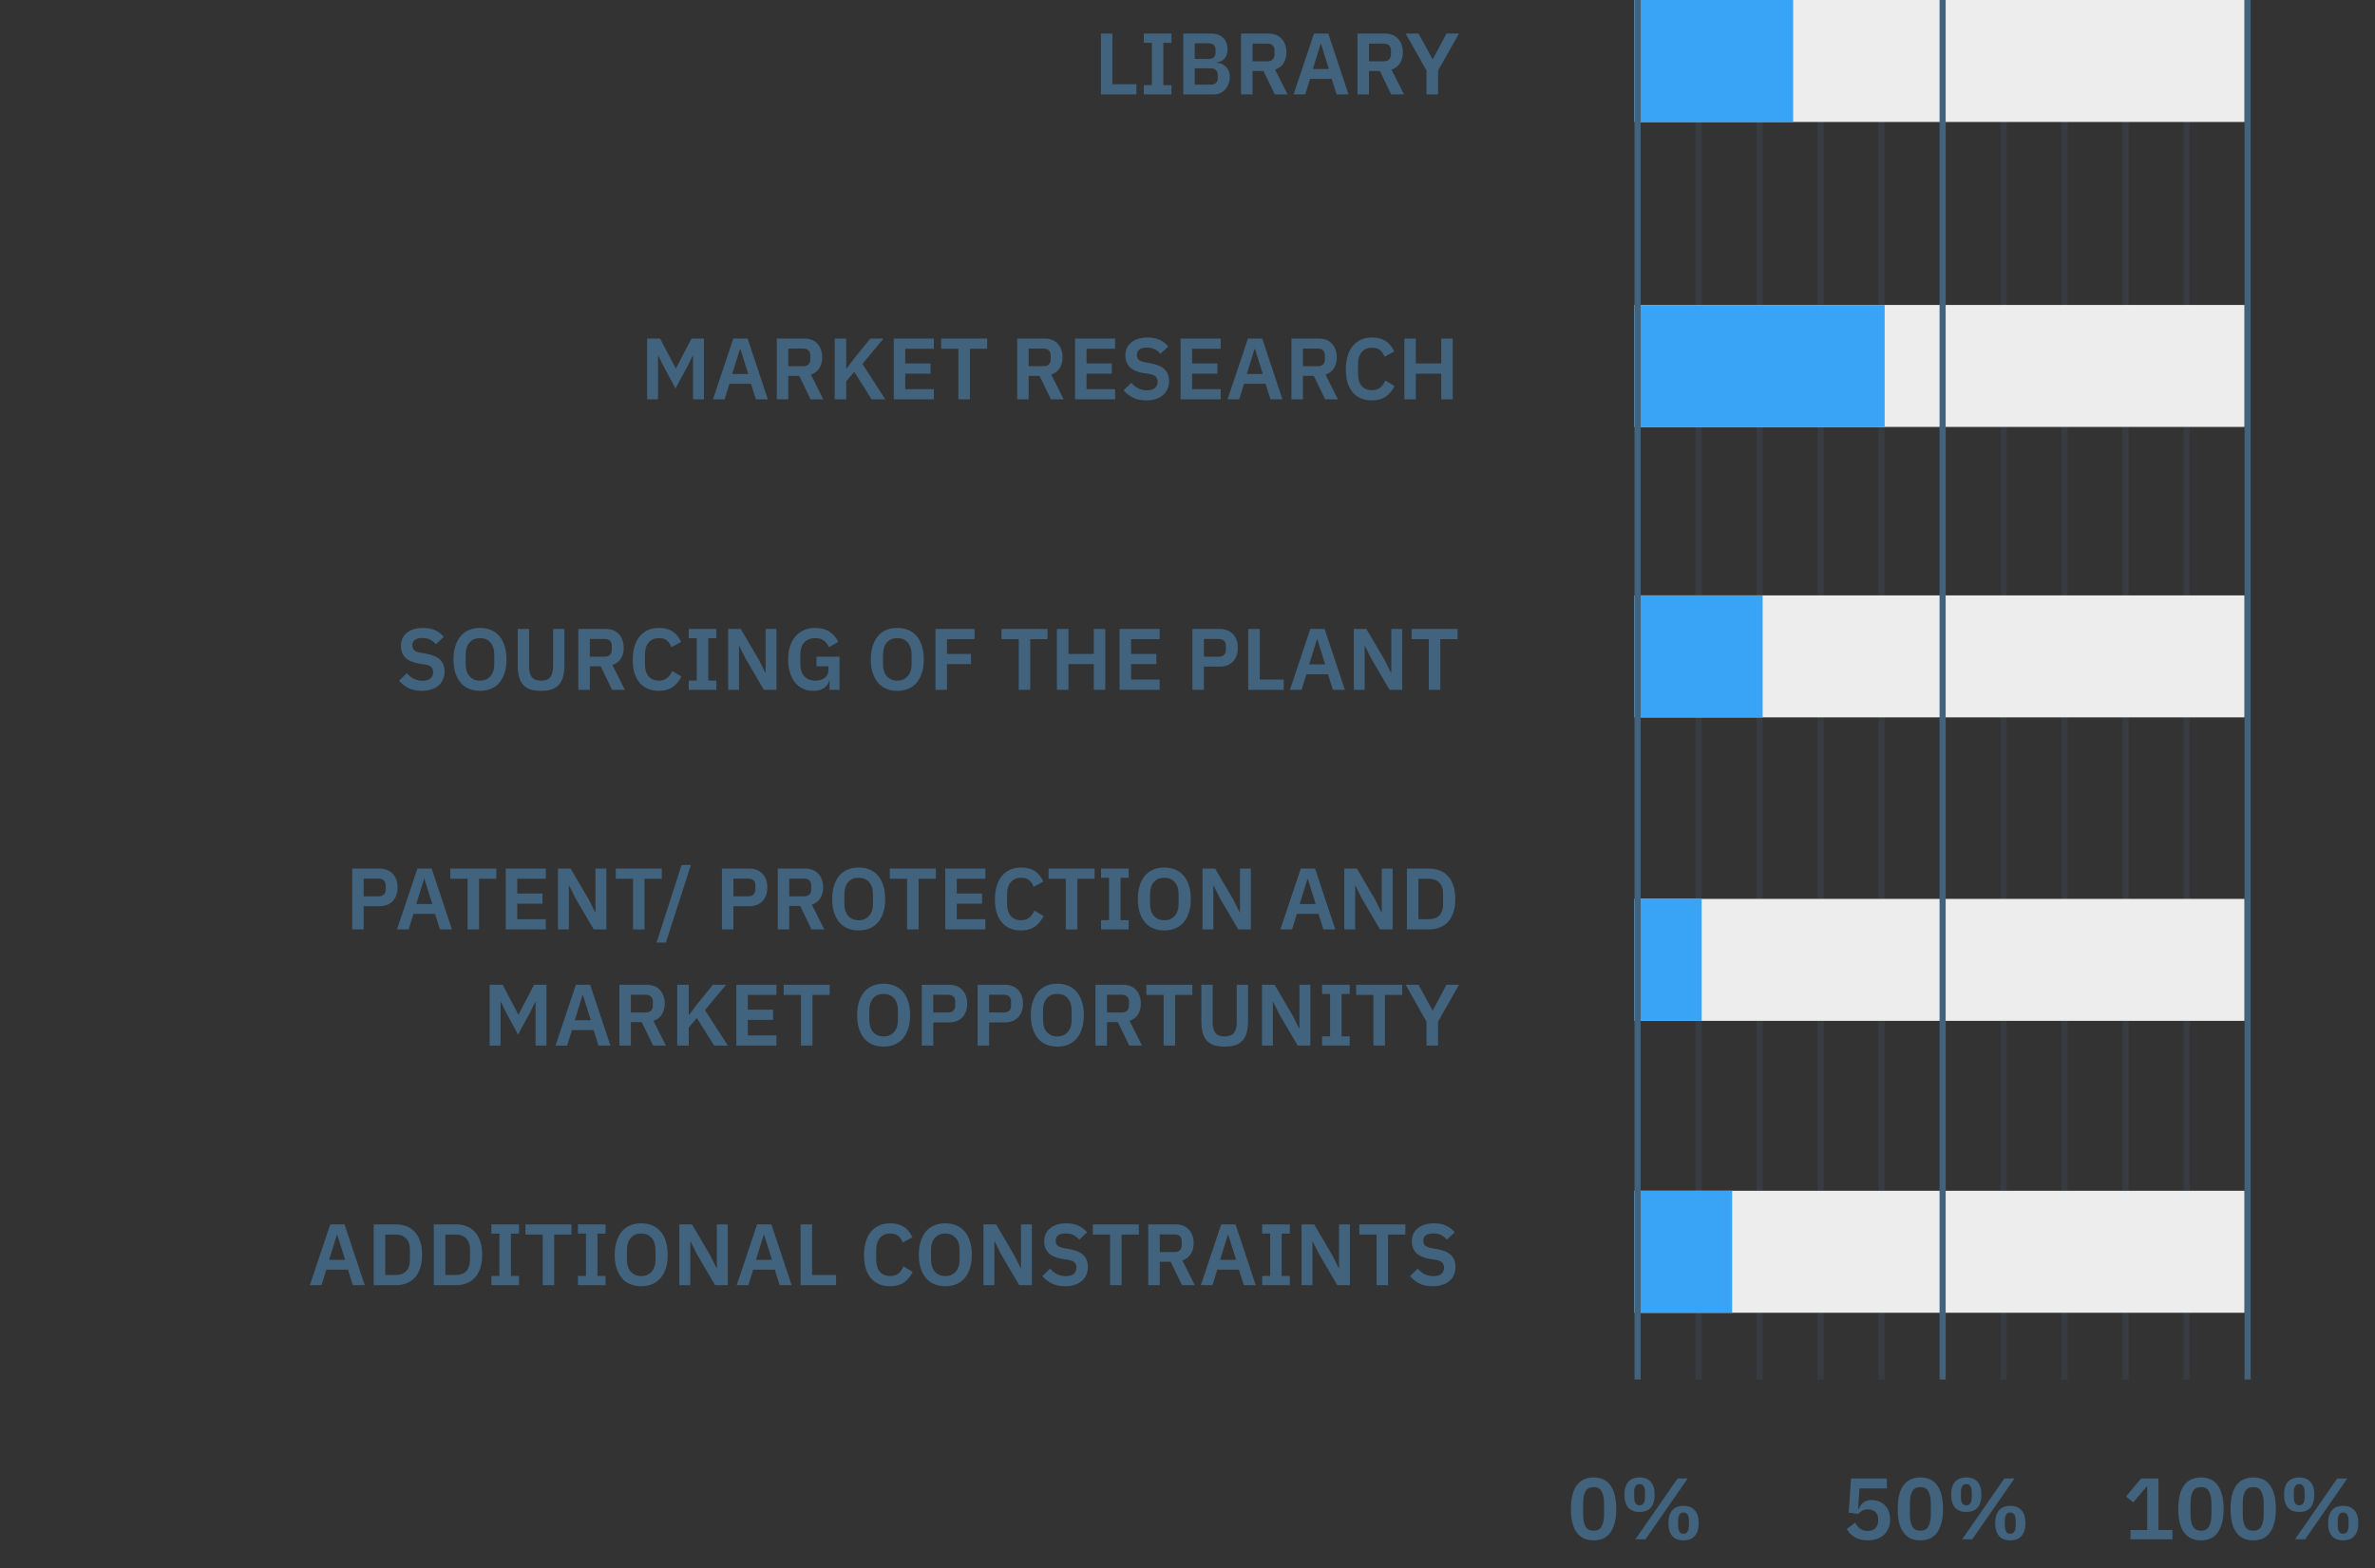 <svg width="327" height="216" viewBox="0 0 327 216" fill="none" xmlns="http://www.w3.org/2000/svg">
<rect x="0" y="0" width="327" height="216" fill="#333333" stroke="none"/>
<path d="M219.413 212.144C218.877 212.144 218.413 212.048 218.021 211.856C217.629 211.656 217.305 211.372 217.049 211.004C216.793 210.636 216.601 210.184 216.473 209.648C216.353 209.112 216.293 208.5 216.293 207.812C216.293 207.132 216.353 206.524 216.473 205.988C216.601 205.444 216.793 204.988 217.049 204.62C217.305 204.252 217.629 203.972 218.021 203.78C218.413 203.58 218.877 203.48 219.413 203.48C220.477 203.48 221.261 203.86 221.765 204.62C222.277 205.38 222.533 206.444 222.533 207.812C222.533 209.18 222.277 210.244 221.765 211.004C221.261 211.764 220.477 212.144 219.413 212.144ZM219.413 210.812C219.949 210.812 220.321 210.612 220.529 210.212C220.745 209.804 220.853 209.256 220.853 208.568V207.056C220.853 206.368 220.745 205.824 220.529 205.424C220.321 205.016 219.949 204.812 219.413 204.812C218.877 204.812 218.501 205.016 218.285 205.424C218.077 205.824 217.973 206.368 217.973 207.056V208.568C217.973 209.256 218.077 209.804 218.285 210.212C218.501 210.612 218.877 210.812 219.413 210.812ZM225.168 212L230.976 203.624H232.368L226.56 212H225.168ZM225.744 208.232C225.064 208.232 224.544 208.032 224.184 207.632C223.832 207.224 223.656 206.632 223.656 205.856C223.656 205.08 223.832 204.492 224.184 204.092C224.544 203.684 225.064 203.48 225.744 203.48C226.424 203.48 226.94 203.684 227.292 204.092C227.644 204.492 227.82 205.08 227.82 205.856C227.82 206.632 227.644 207.224 227.292 207.632C226.94 208.032 226.424 208.232 225.744 208.232ZM225.744 207.32C226.24 207.32 226.488 206.94 226.488 206.18V205.532C226.488 204.772 226.24 204.392 225.744 204.392C225.248 204.392 225 204.772 225 205.532V206.18C225 206.94 225.248 207.32 225.744 207.32ZM231.792 212.144C231.12 212.144 230.604 211.944 230.244 211.544C229.892 211.136 229.716 210.544 229.716 209.768C229.716 208.992 229.892 208.404 230.244 208.004C230.604 207.596 231.12 207.392 231.792 207.392C232.472 207.392 232.988 207.596 233.34 208.004C233.7 208.404 233.88 208.992 233.88 209.768C233.88 210.544 233.7 211.136 233.34 211.544C232.988 211.944 232.472 212.144 231.792 212.144ZM231.792 211.232C232.288 211.232 232.536 210.852 232.536 210.092V209.444C232.536 208.684 232.288 208.304 231.792 208.304C231.296 208.304 231.048 208.684 231.048 209.444V210.092C231.048 210.852 231.296 211.232 231.792 211.232Z" fill="#41637D"/>
<path d="M259.787 204.992H256.019L255.827 207.8H255.911C255.999 207.624 256.095 207.46 256.199 207.308C256.303 207.156 256.423 207.028 256.559 206.924C256.695 206.82 256.851 206.74 257.027 206.684C257.211 206.62 257.431 206.588 257.687 206.588C258.047 206.588 258.383 206.648 258.695 206.768C259.007 206.888 259.275 207.064 259.499 207.296C259.731 207.52 259.911 207.796 260.039 208.124C260.175 208.452 260.243 208.824 260.243 209.24C260.243 209.664 260.175 210.052 260.039 210.404C259.903 210.756 259.703 211.064 259.439 211.328C259.175 211.584 258.851 211.784 258.467 211.928C258.083 212.072 257.643 212.144 257.147 212.144C256.763 212.144 256.419 212.1 256.115 212.012C255.811 211.932 255.543 211.82 255.311 211.676C255.079 211.532 254.879 211.368 254.711 211.184C254.543 210.992 254.395 210.792 254.267 210.584L255.419 209.696C255.515 209.856 255.615 210.008 255.719 210.152C255.823 210.288 255.943 210.408 256.079 210.512C256.223 210.616 256.379 210.7 256.547 210.764C256.723 210.82 256.927 210.848 257.159 210.848C257.631 210.848 257.987 210.716 258.227 210.452C258.475 210.188 258.599 209.828 258.599 209.372V209.276C258.599 208.844 258.475 208.504 258.227 208.256C257.979 208.008 257.635 207.884 257.195 207.884C256.851 207.884 256.571 207.952 256.355 208.088C256.139 208.216 255.967 208.356 255.839 208.508L254.543 208.328L254.855 203.624H259.787V204.992ZM264.403 212.144C263.867 212.144 263.403 212.048 263.011 211.856C262.619 211.656 262.295 211.372 262.039 211.004C261.783 210.636 261.591 210.184 261.463 209.648C261.343 209.112 261.283 208.5 261.283 207.812C261.283 207.132 261.343 206.524 261.463 205.988C261.591 205.444 261.783 204.988 262.039 204.62C262.295 204.252 262.619 203.972 263.011 203.78C263.403 203.58 263.867 203.48 264.403 203.48C265.467 203.48 266.251 203.86 266.755 204.62C267.267 205.38 267.523 206.444 267.523 207.812C267.523 209.18 267.267 210.244 266.755 211.004C266.251 211.764 265.467 212.144 264.403 212.144ZM264.403 210.812C264.939 210.812 265.311 210.612 265.519 210.212C265.735 209.804 265.843 209.256 265.843 208.568V207.056C265.843 206.368 265.735 205.824 265.519 205.424C265.311 205.016 264.939 204.812 264.403 204.812C263.867 204.812 263.491 205.016 263.275 205.424C263.067 205.824 262.963 206.368 262.963 207.056V208.568C262.963 209.256 263.067 209.804 263.275 210.212C263.491 210.612 263.867 210.812 264.403 210.812ZM270.158 212L275.966 203.624H277.358L271.55 212H270.158ZM270.734 208.232C270.054 208.232 269.534 208.032 269.174 207.632C268.822 207.224 268.646 206.632 268.646 205.856C268.646 205.08 268.822 204.492 269.174 204.092C269.534 203.684 270.054 203.48 270.734 203.48C271.414 203.48 271.93 203.684 272.282 204.092C272.634 204.492 272.81 205.08 272.81 205.856C272.81 206.632 272.634 207.224 272.282 207.632C271.93 208.032 271.414 208.232 270.734 208.232ZM270.734 207.32C271.23 207.32 271.478 206.94 271.478 206.18V205.532C271.478 204.772 271.23 204.392 270.734 204.392C270.238 204.392 269.99 204.772 269.99 205.532V206.18C269.99 206.94 270.238 207.32 270.734 207.32ZM276.782 212.144C276.11 212.144 275.594 211.944 275.234 211.544C274.882 211.136 274.706 210.544 274.706 209.768C274.706 208.992 274.882 208.404 275.234 208.004C275.594 207.596 276.11 207.392 276.782 207.392C277.462 207.392 277.978 207.596 278.33 208.004C278.69 208.404 278.87 208.992 278.87 209.768C278.87 210.544 278.69 211.136 278.33 211.544C277.978 211.944 277.462 212.144 276.782 212.144ZM276.782 211.232C277.278 211.232 277.526 210.852 277.526 210.092V209.444C277.526 208.684 277.278 208.304 276.782 208.304C276.286 208.304 276.038 208.684 276.038 209.444V210.092C276.038 210.852 276.286 211.232 276.782 211.232Z" fill="#41637D"/>
<path d="M293.335 212V210.716H295.639V204.764H295.531L293.707 206.924L292.723 206.096L294.799 203.624H297.187V210.716H299.107V212H293.335ZM303.038 212.144C302.502 212.144 302.038 212.048 301.646 211.856C301.254 211.656 300.93 211.372 300.674 211.004C300.418 210.636 300.226 210.184 300.098 209.648C299.978 209.112 299.918 208.5 299.918 207.812C299.918 207.132 299.978 206.524 300.098 205.988C300.226 205.444 300.418 204.988 300.674 204.62C300.93 204.252 301.254 203.972 301.646 203.78C302.038 203.58 302.502 203.48 303.038 203.48C304.102 203.48 304.886 203.86 305.39 204.62C305.902 205.38 306.158 206.444 306.158 207.812C306.158 209.18 305.902 210.244 305.39 211.004C304.886 211.764 304.102 212.144 303.038 212.144ZM303.038 210.812C303.574 210.812 303.946 210.612 304.154 210.212C304.37 209.804 304.478 209.256 304.478 208.568V207.056C304.478 206.368 304.37 205.824 304.154 205.424C303.946 205.016 303.574 204.812 303.038 204.812C302.502 204.812 302.126 205.016 301.91 205.424C301.702 205.824 301.598 206.368 301.598 207.056V208.568C301.598 209.256 301.702 209.804 301.91 210.212C302.126 210.612 302.502 210.812 303.038 210.812ZM310.234 212.144C309.698 212.144 309.234 212.048 308.842 211.856C308.45 211.656 308.126 211.372 307.87 211.004C307.614 210.636 307.422 210.184 307.294 209.648C307.174 209.112 307.114 208.5 307.114 207.812C307.114 207.132 307.174 206.524 307.294 205.988C307.422 205.444 307.614 204.988 307.87 204.62C308.126 204.252 308.45 203.972 308.842 203.78C309.234 203.58 309.698 203.48 310.234 203.48C311.298 203.48 312.082 203.86 312.586 204.62C313.098 205.38 313.354 206.444 313.354 207.812C313.354 209.18 313.098 210.244 312.586 211.004C312.082 211.764 311.298 212.144 310.234 212.144ZM310.234 210.812C310.77 210.812 311.142 210.612 311.35 210.212C311.566 209.804 311.674 209.256 311.674 208.568V207.056C311.674 206.368 311.566 205.824 311.35 205.424C311.142 205.016 310.77 204.812 310.234 204.812C309.698 204.812 309.322 205.016 309.106 205.424C308.898 205.824 308.794 206.368 308.794 207.056V208.568C308.794 209.256 308.898 209.804 309.106 210.212C309.322 210.612 309.698 210.812 310.234 210.812ZM315.989 212L321.797 203.624H323.189L317.381 212H315.989ZM316.565 208.232C315.885 208.232 315.365 208.032 315.005 207.632C314.653 207.224 314.477 206.632 314.477 205.856C314.477 205.08 314.653 204.492 315.005 204.092C315.365 203.684 315.885 203.48 316.565 203.48C317.245 203.48 317.761 203.684 318.113 204.092C318.465 204.492 318.641 205.08 318.641 205.856C318.641 206.632 318.465 207.224 318.113 207.632C317.761 208.032 317.245 208.232 316.565 208.232ZM316.565 207.32C317.061 207.32 317.309 206.94 317.309 206.18V205.532C317.309 204.772 317.061 204.392 316.565 204.392C316.069 204.392 315.821 204.772 315.821 205.532V206.18C315.821 206.94 316.069 207.32 316.565 207.32ZM322.613 212.144C321.941 212.144 321.425 211.944 321.065 211.544C320.713 211.136 320.537 210.544 320.537 209.768C320.537 208.992 320.713 208.404 321.065 208.004C321.425 207.596 321.941 207.392 322.613 207.392C323.293 207.392 323.809 207.596 324.161 208.004C324.521 208.404 324.701 208.992 324.701 209.768C324.701 210.544 324.521 211.136 324.161 211.544C323.809 211.944 323.293 212.144 322.613 212.144ZM322.613 211.232C323.109 211.232 323.357 210.852 323.357 210.092V209.444C323.357 208.684 323.109 208.304 322.613 208.304C322.117 208.304 321.869 208.684 321.869 209.444V210.092C321.869 210.852 322.117 211.232 322.613 211.232Z" fill="#41637D"/>
<line opacity="0.2" x1="233.87" y1="1.64788e-08" x2="233.87" y2="190" stroke="#41637D" stroke-width="0.84"/>
<line opacity="0.2" x1="275.865" y1="1.64788e-08" x2="275.865" y2="190" stroke="#41637D" stroke-width="0.84"/>
<line opacity="0.2" x1="242.27" y1="1.64788e-08" x2="242.27" y2="190" stroke="#41637D" stroke-width="0.84"/>
<line opacity="0.2" x1="284.264" y1="1.64788e-08" x2="284.264" y2="190" stroke="#41637D" stroke-width="0.84"/>
<line opacity="0.2" x1="250.668" y1="1.64788e-08" x2="250.668" y2="190" stroke="#41637D" stroke-width="0.84"/>
<line opacity="0.2" x1="292.663" y1="1.64788e-08" x2="292.663" y2="190" stroke="#41637D" stroke-width="0.84"/>
<line opacity="0.2" x1="259.067" y1="1.64788e-08" x2="259.067" y2="190" stroke="#41637D" stroke-width="0.84"/>
<line opacity="0.2" x1="301.062" y1="1.64788e-08" x2="301.062" y2="190" stroke="#41637D" stroke-width="0.84"/>
<rect x="225.052" width="83.99" height="16.798" fill="#EDEDED"/>
<rect x="225.052" width="21.837" height="16.798" fill="#39A4F5"/>
<path d="M151.581 13V4.624H153.165V11.596H156.465V13H151.581ZM157.49 13V11.728H158.594V5.896H157.49V4.624H161.294V5.896H160.178V11.728H161.294V13H157.49ZM162.913 4.624H166.789C167.133 4.624 167.441 4.676 167.713 4.78C167.993 4.884 168.229 5.028 168.421 5.212C168.613 5.396 168.757 5.624 168.853 5.896C168.957 6.16 169.009 6.452 169.009 6.772C169.009 7.092 168.965 7.364 168.877 7.588C168.797 7.804 168.685 7.984 168.541 8.128C168.405 8.272 168.245 8.38 168.061 8.452C167.885 8.524 167.701 8.564 167.509 8.572V8.644C167.693 8.644 167.889 8.68 168.097 8.752C168.313 8.824 168.509 8.94 168.685 9.1C168.869 9.252 169.021 9.452 169.141 9.7C169.261 9.94 169.321 10.24 169.321 10.6C169.321 10.936 169.265 11.252 169.153 11.548C169.049 11.836 168.901 12.088 168.709 12.304C168.517 12.52 168.289 12.692 168.025 12.82C167.761 12.94 167.473 13 167.161 13H162.913V4.624ZM164.497 11.656H166.705C167.009 11.656 167.245 11.58 167.413 11.428C167.581 11.268 167.665 11.04 167.665 10.744V10.336C167.665 10.04 167.581 9.812 167.413 9.652C167.245 9.492 167.009 9.412 166.705 9.412H164.497V11.656ZM164.497 8.116H166.453C166.741 8.116 166.965 8.04 167.125 7.888C167.285 7.728 167.365 7.508 167.365 7.228V6.856C167.365 6.576 167.285 6.36 167.125 6.208C166.965 6.048 166.741 5.968 166.453 5.968H164.497V8.116ZM172.454 13H170.87V4.624H174.65C175.034 4.624 175.378 4.684 175.682 4.804C175.986 4.924 176.242 5.1 176.45 5.332C176.666 5.556 176.83 5.828 176.942 6.148C177.062 6.468 177.122 6.824 177.122 7.216C177.122 7.792 176.99 8.288 176.726 8.704C176.47 9.12 176.082 9.416 175.562 9.592L177.278 13H175.514L173.954 9.772H172.454V13ZM174.494 8.44C174.798 8.44 175.038 8.36 175.214 8.2C175.39 8.032 175.478 7.796 175.478 7.492V6.94C175.478 6.636 175.39 6.404 175.214 6.244C175.038 6.084 174.798 6.004 174.494 6.004H172.454V8.44H174.494ZM184.022 13L183.35 10.864H180.374L179.714 13H178.106L180.914 4.624H182.882L185.666 13H184.022ZM181.886 6.064H181.826L180.758 9.508H182.966L181.886 6.064ZM188.485 13H186.901V4.624H190.681C191.065 4.624 191.409 4.684 191.713 4.804C192.017 4.924 192.273 5.1 192.481 5.332C192.697 5.556 192.861 5.828 192.973 6.148C193.093 6.468 193.153 6.824 193.153 7.216C193.153 7.792 193.021 8.288 192.757 8.704C192.501 9.12 192.113 9.416 191.593 9.592L193.309 13H191.545L189.985 9.772H188.485V13ZM190.525 8.44C190.829 8.44 191.069 8.36 191.245 8.2C191.421 8.032 191.509 7.796 191.509 7.492V6.94C191.509 6.636 191.421 6.404 191.245 6.244C191.069 6.084 190.829 6.004 190.525 6.004H188.485V8.44H190.525ZM196.405 13V9.712L193.537 4.624H195.313L197.245 8.164H197.269L199.153 4.624H200.881L198.001 9.7V13H196.405Z" fill="#41637D"/>
<rect x="225.052" y="42" width="83.99" height="16.798" fill="#EDEDED"/>
<rect x="225.052" y="42" width="34.436" height="16.798" fill="#39A4F5"/>
<path d="M95.42 48.989H95.372L94.724 50.321L93.008 53.489L91.292 50.321L90.644 48.989H90.596V55.001H89.096V46.624H90.884L93.032 50.717H93.08L95.204 46.624H96.92V55.001H95.42V48.989ZM104.077 55.001L103.405 52.864H100.429L99.769 55.001H98.161L100.969 46.624H102.937L105.721 55.001H104.077ZM101.941 48.065H101.881L100.813 51.508H103.021L101.941 48.065ZM108.54 55.001H106.956V46.624H110.736C111.12 46.624 111.464 46.684 111.768 46.804C112.072 46.925 112.328 47.1 112.536 47.333C112.752 47.556 112.916 47.828 113.028 48.148C113.148 48.468 113.208 48.825 113.208 49.217C113.208 49.792 113.076 50.288 112.812 50.705C112.556 51.12 112.168 51.416 111.648 51.593L113.364 55.001H111.6L110.04 51.773H108.54V55.001ZM110.58 50.441C110.884 50.441 111.124 50.361 111.3 50.2C111.476 50.032 111.564 49.797 111.564 49.492V48.941C111.564 48.636 111.476 48.404 111.3 48.245C111.124 48.084 110.884 48.005 110.58 48.005H108.54V50.441H110.58ZM117.624 51.209L116.508 52.529V55.001H114.924V46.624H116.508V50.752H116.568L117.756 49.181L119.832 46.624H121.656L118.74 50.117L121.896 55.001H120.012L117.624 51.209ZM123.057 55.001V46.624H128.577V48.029H124.641V50.056H128.121V51.461H124.641V53.596H128.577V55.001H123.057ZM133.541 48.029V55.001H131.957V48.029H129.581V46.624H135.917V48.029H133.541ZM141.633 55.001H140.049V46.624H143.829C144.213 46.624 144.557 46.684 144.861 46.804C145.165 46.925 145.421 47.1 145.629 47.333C145.845 47.556 146.009 47.828 146.121 48.148C146.241 48.468 146.301 48.825 146.301 49.217C146.301 49.792 146.169 50.288 145.905 50.705C145.649 51.12 145.261 51.416 144.741 51.593L146.457 55.001H144.693L143.133 51.773H141.633V55.001ZM143.673 50.441C143.977 50.441 144.217 50.361 144.393 50.2C144.569 50.032 144.657 49.797 144.657 49.492V48.941C144.657 48.636 144.569 48.404 144.393 48.245C144.217 48.084 143.977 48.005 143.673 48.005H141.633V50.441H143.673ZM148.018 55.001V46.624H153.538V48.029H149.602V50.056H153.082V51.461H149.602V53.596H153.538V55.001H148.018ZM157.817 55.145C157.097 55.145 156.485 55.017 155.981 54.761C155.485 54.505 155.057 54.169 154.697 53.752L155.765 52.721C156.053 53.056 156.373 53.312 156.725 53.489C157.085 53.664 157.481 53.752 157.913 53.752C158.401 53.752 158.769 53.648 159.017 53.441C159.265 53.224 159.389 52.937 159.389 52.577C159.389 52.297 159.309 52.069 159.149 51.892C158.989 51.717 158.689 51.589 158.249 51.508L157.457 51.389C155.785 51.124 154.949 50.312 154.949 48.953C154.949 48.577 155.017 48.236 155.153 47.932C155.297 47.629 155.501 47.368 155.765 47.153C156.029 46.937 156.345 46.773 156.713 46.66C157.089 46.541 157.513 46.48 157.985 46.48C158.617 46.48 159.169 46.584 159.641 46.792C160.113 47.001 160.517 47.309 160.853 47.717L159.773 48.736C159.565 48.48 159.313 48.273 159.017 48.112C158.721 47.953 158.349 47.873 157.901 47.873C157.445 47.873 157.101 47.961 156.869 48.136C156.645 48.304 156.533 48.544 156.533 48.856C156.533 49.176 156.625 49.413 156.809 49.565C156.993 49.717 157.289 49.828 157.697 49.901L158.477 50.044C159.325 50.197 159.949 50.468 160.349 50.861C160.757 51.245 160.961 51.785 160.961 52.48C160.961 52.88 160.889 53.245 160.745 53.572C160.609 53.892 160.405 54.172 160.133 54.413C159.869 54.645 159.541 54.825 159.149 54.953C158.765 55.081 158.321 55.145 157.817 55.145ZM162.549 55.001V46.624H168.069V48.029H164.133V50.056H167.613V51.461H164.133V53.596H168.069V55.001H162.549ZM174.929 55.001L174.257 52.864H171.281L170.621 55.001H169.013L171.821 46.624H173.789L176.573 55.001H174.929ZM172.793 48.065H172.733L171.665 51.508H173.873L172.793 48.065ZM179.391 55.001H177.807V46.624H181.587C181.971 46.624 182.315 46.684 182.619 46.804C182.923 46.925 183.179 47.1 183.387 47.333C183.603 47.556 183.767 47.828 183.879 48.148C183.999 48.468 184.059 48.825 184.059 49.217C184.059 49.792 183.927 50.288 183.663 50.705C183.407 51.12 183.019 51.416 182.499 51.593L184.215 55.001H182.451L180.891 51.773H179.391V55.001ZM181.431 50.441C181.735 50.441 181.975 50.361 182.151 50.2C182.327 50.032 182.415 49.797 182.415 49.492V48.941C182.415 48.636 182.327 48.404 182.151 48.245C181.975 48.084 181.735 48.005 181.431 48.005H179.391V50.441H181.431ZM188.911 55.145C188.359 55.145 187.859 55.056 187.411 54.88C186.971 54.697 186.591 54.425 186.271 54.065C185.959 53.705 185.719 53.261 185.551 52.733C185.383 52.197 185.299 51.577 185.299 50.873C185.299 50.169 185.383 49.544 185.551 49.001C185.719 48.449 185.959 47.989 186.271 47.62C186.591 47.245 186.971 46.961 187.411 46.769C187.859 46.577 188.359 46.48 188.911 46.48C189.663 46.48 190.287 46.641 190.783 46.961C191.279 47.281 191.675 47.764 191.971 48.413L190.615 49.133C190.495 48.757 190.299 48.456 190.027 48.233C189.755 48.001 189.383 47.885 188.911 47.885C188.319 47.885 187.847 48.084 187.495 48.484C187.151 48.885 186.979 49.444 186.979 50.164V51.484C186.979 52.212 187.151 52.773 187.495 53.164C187.847 53.548 188.319 53.74 188.911 53.74C189.383 53.74 189.767 53.612 190.063 53.356C190.367 53.1 190.587 52.785 190.723 52.408L192.007 53.164C191.703 53.788 191.299 54.276 190.795 54.629C190.291 54.972 189.663 55.145 188.911 55.145ZM198.434 51.461H194.942V55.001H193.358V46.624H194.942V50.056H198.434V46.624H200.018V55.001H198.434V51.461Z" fill="#41637D"/>
<rect x="225.052" y="82" width="83.99" height="16.798" fill="#EDEDED"/>
<rect x="225.052" y="82" width="17.638" height="16.798" fill="#39A4F5"/>
<path d="M58.066 95.144C57.346 95.144 56.734 95.016 56.23 94.76C55.734 94.504 55.306 94.168 54.947 93.752L56.014 92.72C56.303 93.056 56.623 93.312 56.974 93.488C57.334 93.664 57.73 93.752 58.163 93.752C58.651 93.752 59.019 93.648 59.267 93.44C59.514 93.224 59.639 92.936 59.639 92.576C59.639 92.296 59.559 92.068 59.398 91.892C59.239 91.716 58.938 91.588 58.498 91.508L57.706 91.388C56.035 91.124 55.199 90.312 55.199 88.952C55.199 88.576 55.267 88.236 55.403 87.932C55.547 87.628 55.751 87.368 56.014 87.152C56.279 86.936 56.594 86.772 56.962 86.66C57.339 86.54 57.763 86.48 58.234 86.48C58.867 86.48 59.419 86.584 59.891 86.792C60.362 87 60.767 87.308 61.102 87.716L60.023 88.736C59.815 88.48 59.562 88.272 59.267 88.112C58.971 87.952 58.599 87.872 58.151 87.872C57.694 87.872 57.35 87.96 57.118 88.136C56.895 88.304 56.782 88.544 56.782 88.856C56.782 89.176 56.874 89.412 57.059 89.564C57.242 89.716 57.538 89.828 57.947 89.9L58.727 90.044C59.575 90.196 60.199 90.468 60.599 90.86C61.007 91.244 61.211 91.784 61.211 92.48C61.211 92.88 61.139 93.244 60.995 93.572C60.858 93.892 60.654 94.172 60.383 94.412C60.118 94.644 59.791 94.824 59.398 94.952C59.014 95.08 58.571 95.144 58.066 95.144ZM66.087 95.144C65.534 95.144 65.034 95.052 64.587 94.868C64.138 94.684 63.755 94.408 63.434 94.04C63.123 93.672 62.879 93.22 62.703 92.684C62.526 92.148 62.438 91.524 62.438 90.812C62.438 90.108 62.526 89.488 62.703 88.952C62.879 88.408 63.123 87.952 63.434 87.584C63.755 87.216 64.138 86.94 64.587 86.756C65.034 86.572 65.534 86.48 66.087 86.48C66.638 86.48 67.138 86.572 67.587 86.756C68.034 86.94 68.418 87.216 68.739 87.584C69.058 87.952 69.302 88.408 69.471 88.952C69.647 89.488 69.734 90.108 69.734 90.812C69.734 91.524 69.647 92.148 69.471 92.684C69.302 93.22 69.058 93.672 68.739 94.04C68.418 94.408 68.034 94.684 67.587 94.868C67.138 95.052 66.638 95.144 66.087 95.144ZM66.087 93.74C66.686 93.74 67.162 93.54 67.514 93.14C67.874 92.74 68.055 92.18 68.055 91.46V90.164C68.055 89.444 67.874 88.884 67.514 88.484C67.162 88.084 66.686 87.884 66.087 87.884C65.487 87.884 65.007 88.084 64.647 88.484C64.294 88.884 64.118 89.444 64.118 90.164V91.46C64.118 92.18 64.294 92.74 64.647 93.14C65.007 93.54 65.487 93.74 66.087 93.74ZM72.841 86.624V91.772C72.841 92.428 72.965 92.92 73.213 93.248C73.469 93.576 73.897 93.74 74.497 93.74C75.097 93.74 75.521 93.576 75.769 93.248C76.025 92.92 76.153 92.428 76.153 91.772V86.624H77.713V91.568C77.713 92.184 77.653 92.716 77.533 93.164C77.421 93.612 77.237 93.984 76.981 94.28C76.725 94.576 76.389 94.796 75.973 94.94C75.565 95.076 75.069 95.144 74.485 95.144C73.893 95.144 73.393 95.076 72.985 94.94C72.585 94.796 72.257 94.576 72.001 94.28C71.745 93.984 71.561 93.612 71.449 93.164C71.337 92.716 71.281 92.184 71.281 91.568V86.624H72.841ZM81.211 95H79.627V86.624H83.407C83.791 86.624 84.135 86.684 84.439 86.804C84.743 86.924 84.999 87.1 85.207 87.332C85.423 87.556 85.587 87.828 85.699 88.148C85.819 88.468 85.879 88.824 85.879 89.216C85.879 89.792 85.747 90.288 85.483 90.704C85.227 91.12 84.839 91.416 84.319 91.592L86.035 95H84.271L82.711 91.772H81.211V95ZM83.251 90.44C83.555 90.44 83.795 90.36 83.971 90.2C84.147 90.032 84.235 89.796 84.235 89.492V88.94C84.235 88.636 84.147 88.404 83.971 88.244C83.795 88.084 83.555 88.004 83.251 88.004H81.211V90.44H83.251ZM90.73 95.144C90.178 95.144 89.678 95.056 89.23 94.88C88.79 94.696 88.41 94.424 88.09 94.064C87.778 93.704 87.538 93.26 87.37 92.732C87.202 92.196 87.118 91.576 87.118 90.872C87.118 90.168 87.202 89.544 87.37 89C87.538 88.448 87.778 87.988 88.09 87.62C88.41 87.244 88.79 86.96 89.23 86.768C89.678 86.576 90.178 86.48 90.73 86.48C91.482 86.48 92.106 86.64 92.602 86.96C93.098 87.28 93.494 87.764 93.79 88.412L92.434 89.132C92.314 88.756 92.118 88.456 91.846 88.232C91.574 88 91.202 87.884 90.73 87.884C90.138 87.884 89.666 88.084 89.314 88.484C88.97 88.884 88.798 89.444 88.798 90.164V91.484C88.798 92.212 88.97 92.772 89.314 93.164C89.666 93.548 90.138 93.74 90.73 93.74C91.202 93.74 91.586 93.612 91.882 93.356C92.186 93.1 92.406 92.784 92.542 92.408L93.826 93.164C93.522 93.788 93.118 94.276 92.614 94.628C92.11 94.972 91.482 95.144 90.73 95.144ZM94.829 95V93.728H95.933V87.896H94.829V86.624H98.633V87.896H97.517V93.728H98.633V95H94.829ZM102.652 90.704L101.788 88.964H101.752V95H100.252V86.624H101.992L104.512 90.92L105.376 92.66H105.412V86.624H106.912V95H105.172L102.652 90.704ZM114.217 93.704H114.169C114.097 94.112 113.869 94.456 113.485 94.736C113.109 95.008 112.605 95.144 111.973 95.144C111.477 95.144 111.017 95.052 110.593 94.868C110.177 94.684 109.813 94.412 109.501 94.052C109.197 93.684 108.957 93.232 108.781 92.696C108.605 92.16 108.517 91.54 108.517 90.836C108.517 90.132 108.605 89.512 108.781 88.976C108.965 88.432 109.221 87.976 109.549 87.608C109.877 87.24 110.269 86.96 110.725 86.768C111.181 86.576 111.689 86.48 112.249 86.48C113.001 86.48 113.641 86.644 114.169 86.972C114.697 87.3 115.113 87.772 115.417 88.388L114.133 89.144C113.981 88.784 113.753 88.484 113.449 88.244C113.153 88.004 112.753 87.884 112.249 87.884C111.625 87.884 111.125 88.076 110.749 88.46C110.381 88.836 110.197 89.396 110.197 90.14V91.484C110.197 92.22 110.385 92.78 110.761 93.164C111.137 93.548 111.641 93.74 112.273 93.74C112.521 93.74 112.753 93.712 112.969 93.656C113.185 93.592 113.373 93.5 113.533 93.38C113.693 93.26 113.821 93.112 113.917 92.936C114.013 92.76 114.061 92.552 114.061 92.312V91.772H112.417V90.44H115.585V95H114.217V93.704ZM123.543 95.144C122.991 95.144 122.491 95.052 122.043 94.868C121.595 94.684 121.211 94.408 120.891 94.04C120.579 93.672 120.335 93.22 120.159 92.684C119.983 92.148 119.895 91.524 119.895 90.812C119.895 90.108 119.983 89.488 120.159 88.952C120.335 88.408 120.579 87.952 120.891 87.584C121.211 87.216 121.595 86.94 122.043 86.756C122.491 86.572 122.991 86.48 123.543 86.48C124.095 86.48 124.595 86.572 125.043 86.756C125.491 86.94 125.875 87.216 126.195 87.584C126.515 87.952 126.759 88.408 126.927 88.952C127.103 89.488 127.191 90.108 127.191 90.812C127.191 91.524 127.103 92.148 126.927 92.684C126.759 93.22 126.515 93.672 126.195 94.04C125.875 94.408 125.491 94.684 125.043 94.868C124.595 95.052 124.095 95.144 123.543 95.144ZM123.543 93.74C124.143 93.74 124.619 93.54 124.971 93.14C125.331 92.74 125.511 92.18 125.511 91.46V90.164C125.511 89.444 125.331 88.884 124.971 88.484C124.619 88.084 124.143 87.884 123.543 87.884C122.943 87.884 122.463 88.084 122.103 88.484C121.751 88.884 121.575 89.444 121.575 90.164V91.46C121.575 92.18 121.751 92.74 122.103 93.14C122.463 93.54 122.943 93.74 123.543 93.74ZM128.798 95V86.624H134.186V88.028H130.382V90.056H133.694V91.46H130.382V95H128.798ZM141.848 88.028V95H140.264V88.028H137.888V86.624H144.224V88.028H141.848ZM150.597 91.46H147.105V95H145.521V86.624H147.105V90.056H150.597V86.624H152.181V95H150.597V91.46ZM154.146 95V86.624H159.666V88.028H155.73V90.056H159.21V91.46H155.73V93.596H159.666V95H154.146ZM164.177 95V86.624H167.945C168.329 86.624 168.673 86.688 168.977 86.816C169.289 86.936 169.553 87.112 169.769 87.344C169.985 87.568 170.149 87.84 170.261 88.16C170.373 88.48 170.429 88.832 170.429 89.216C170.429 89.608 170.373 89.964 170.261 90.284C170.149 90.596 169.985 90.868 169.769 91.1C169.553 91.324 169.289 91.5 168.977 91.628C168.673 91.748 168.329 91.808 167.945 91.808H165.761V95H164.177ZM165.761 90.44H167.801C168.105 90.44 168.345 90.36 168.521 90.2C168.697 90.032 168.785 89.796 168.785 89.492V88.94C168.785 88.636 168.697 88.404 168.521 88.244C168.345 88.084 168.105 88.004 167.801 88.004H165.761V90.44ZM171.865 95V86.624H173.449V93.596H176.749V95H171.865ZM183.518 95L182.846 92.864H179.87L179.21 95H177.602L180.41 86.624H182.378L185.162 95H183.518ZM181.382 88.064H181.322L180.254 91.508H182.462L181.382 88.064ZM188.796 90.704L187.932 88.964H187.896V95H186.396V86.624H188.136L190.656 90.92L191.52 92.66H191.556V86.624H193.056V95H191.316L188.796 90.704ZM198.309 88.028V95H196.725V88.028H194.349V86.624H200.685V88.028H198.309Z" fill="#41637D"/>
<rect x="225.052" y="164" width="83.99" height="16.798" fill="#EDEDED"/>
<rect x="225.052" y="164" width="13.438" height="16.798" fill="#39A4F5"/>
<path d="M48.578 177L47.906 174.864H44.93L44.27 177H42.662L45.47 168.624H47.438L50.222 177H48.578ZM46.442 170.064H46.382L45.314 173.508H47.522L46.442 170.064ZM51.457 168.624H54.505C55.049 168.624 55.541 168.712 55.981 168.888C56.429 169.064 56.809 169.328 57.121 169.68C57.441 170.024 57.685 170.46 57.853 170.988C58.029 171.508 58.117 172.116 58.117 172.812C58.117 173.508 58.029 174.12 57.853 174.648C57.685 175.168 57.441 175.604 57.121 175.956C56.809 176.3 56.429 176.56 55.981 176.736C55.541 176.912 55.049 177 54.505 177H51.457V168.624ZM54.505 175.596C55.097 175.596 55.565 175.424 55.909 175.08C56.261 174.728 56.437 174.192 56.437 173.472V172.152C56.437 171.432 56.261 170.9 55.909 170.556C55.565 170.204 55.097 170.028 54.505 170.028H53.041V175.596H54.505ZM59.73 168.624H62.778C63.322 168.624 63.814 168.712 64.254 168.888C64.702 169.064 65.082 169.328 65.394 169.68C65.714 170.024 65.958 170.46 66.126 170.988C66.302 171.508 66.39 172.116 66.39 172.812C66.39 173.508 66.302 174.12 66.126 174.648C65.958 175.168 65.714 175.604 65.394 175.956C65.082 176.3 64.702 176.56 64.254 176.736C63.814 176.912 63.322 177 62.778 177H59.73V168.624ZM62.778 175.596C63.37 175.596 63.838 175.424 64.182 175.08C64.534 174.728 64.71 174.192 64.71 173.472V172.152C64.71 171.432 64.534 170.9 64.182 170.556C63.838 170.204 63.37 170.028 62.778 170.028H61.314V175.596H62.778ZM67.656 177V175.728H68.76V169.896H67.656V168.624H71.46V169.896H70.344V175.728H71.46V177H67.656ZM76.307 170.028V177H74.723V170.028H72.347V168.624H78.683V170.028H76.307ZM79.573 177V175.728H80.677V169.896H79.573V168.624H83.377V169.896H82.261V175.728H83.377V177H79.573ZM88.284 177.144C87.732 177.144 87.232 177.052 86.784 176.868C86.336 176.684 85.952 176.408 85.632 176.04C85.32 175.672 85.076 175.22 84.9 174.684C84.724 174.148 84.636 173.524 84.636 172.812C84.636 172.108 84.724 171.488 84.9 170.952C85.076 170.408 85.32 169.952 85.632 169.584C85.952 169.216 86.336 168.94 86.784 168.756C87.232 168.572 87.732 168.48 88.284 168.48C88.836 168.48 89.336 168.572 89.784 168.756C90.232 168.94 90.616 169.216 90.936 169.584C91.256 169.952 91.5 170.408 91.668 170.952C91.844 171.488 91.932 172.108 91.932 172.812C91.932 173.524 91.844 174.148 91.668 174.684C91.5 175.22 91.256 175.672 90.936 176.04C90.616 176.408 90.232 176.684 89.784 176.868C89.336 177.052 88.836 177.144 88.284 177.144ZM88.284 175.74C88.884 175.74 89.36 175.54 89.712 175.14C90.072 174.74 90.252 174.18 90.252 173.46V172.164C90.252 171.444 90.072 170.884 89.712 170.484C89.36 170.084 88.884 169.884 88.284 169.884C87.684 169.884 87.204 170.084 86.844 170.484C86.492 170.884 86.316 171.444 86.316 172.164V173.46C86.316 174.18 86.492 174.74 86.844 175.14C87.204 175.54 87.684 175.74 88.284 175.74ZM95.939 172.704L95.075 170.964H95.039V177H93.539V168.624H95.279L97.799 172.92L98.663 174.66H98.699V168.624H100.199V177H98.459L95.939 172.704ZM107.348 177L106.676 174.864H103.7L103.04 177H101.432L104.24 168.624H106.208L108.992 177H107.348ZM105.212 170.064H105.152L104.084 173.508H106.292L105.212 170.064ZM110.226 177V168.624H111.81V175.596H115.11V177H110.226ZM122.572 177.144C122.02 177.144 121.52 177.056 121.072 176.88C120.632 176.696 120.252 176.424 119.932 176.064C119.62 175.704 119.38 175.26 119.212 174.732C119.044 174.196 118.96 173.576 118.96 172.872C118.96 172.168 119.044 171.544 119.212 171C119.38 170.448 119.62 169.988 119.932 169.62C120.252 169.244 120.632 168.96 121.072 168.768C121.52 168.576 122.02 168.48 122.572 168.48C123.324 168.48 123.948 168.64 124.444 168.96C124.94 169.28 125.336 169.764 125.632 170.412L124.276 171.132C124.156 170.756 123.96 170.456 123.688 170.232C123.416 170 123.044 169.884 122.572 169.884C121.98 169.884 121.508 170.084 121.156 170.484C120.812 170.884 120.64 171.444 120.64 172.164V173.484C120.64 174.212 120.812 174.772 121.156 175.164C121.508 175.548 121.98 175.74 122.572 175.74C123.044 175.74 123.428 175.612 123.724 175.356C124.028 175.1 124.248 174.784 124.384 174.408L125.668 175.164C125.364 175.788 124.96 176.276 124.456 176.628C123.952 176.972 123.324 177.144 122.572 177.144ZM130.155 177.144C129.603 177.144 129.103 177.052 128.655 176.868C128.207 176.684 127.823 176.408 127.503 176.04C127.191 175.672 126.947 175.22 126.771 174.684C126.595 174.148 126.507 173.524 126.507 172.812C126.507 172.108 126.595 171.488 126.771 170.952C126.947 170.408 127.191 169.952 127.503 169.584C127.823 169.216 128.207 168.94 128.655 168.756C129.103 168.572 129.603 168.48 130.155 168.48C130.707 168.48 131.207 168.572 131.655 168.756C132.103 168.94 132.487 169.216 132.807 169.584C133.127 169.952 133.371 170.408 133.539 170.952C133.715 171.488 133.803 172.108 133.803 172.812C133.803 173.524 133.715 174.148 133.539 174.684C133.371 175.22 133.127 175.672 132.807 176.04C132.487 176.408 132.103 176.684 131.655 176.868C131.207 177.052 130.707 177.144 130.155 177.144ZM130.155 175.74C130.755 175.74 131.231 175.54 131.583 175.14C131.943 174.74 132.123 174.18 132.123 173.46V172.164C132.123 171.444 131.943 170.884 131.583 170.484C131.231 170.084 130.755 169.884 130.155 169.884C129.555 169.884 129.075 170.084 128.715 170.484C128.363 170.884 128.187 171.444 128.187 172.164V173.46C128.187 174.18 128.363 174.74 128.715 175.14C129.075 175.54 129.555 175.74 130.155 175.74ZM137.81 172.704L136.946 170.964H136.91V177H135.41V168.624H137.15L139.67 172.92L140.534 174.66H140.57V168.624H142.07V177H140.33L137.81 172.704ZM146.639 177.144C145.919 177.144 145.307 177.016 144.803 176.76C144.307 176.504 143.879 176.168 143.519 175.752L144.587 174.72C144.875 175.056 145.195 175.312 145.547 175.488C145.907 175.664 146.303 175.752 146.735 175.752C147.223 175.752 147.591 175.648 147.839 175.44C148.087 175.224 148.211 174.936 148.211 174.576C148.211 174.296 148.131 174.068 147.971 173.892C147.811 173.716 147.511 173.588 147.071 173.508L146.279 173.388C144.607 173.124 143.771 172.312 143.771 170.952C143.771 170.576 143.839 170.236 143.975 169.932C144.119 169.628 144.323 169.368 144.587 169.152C144.851 168.936 145.167 168.772 145.535 168.66C145.911 168.54 146.335 168.48 146.807 168.48C147.439 168.48 147.991 168.584 148.463 168.792C148.935 169 149.339 169.308 149.675 169.716L148.595 170.736C148.387 170.48 148.135 170.272 147.839 170.112C147.543 169.952 147.171 169.872 146.723 169.872C146.267 169.872 145.923 169.96 145.691 170.136C145.467 170.304 145.355 170.544 145.355 170.856C145.355 171.176 145.447 171.412 145.631 171.564C145.815 171.716 146.111 171.828 146.519 171.9L147.299 172.044C148.147 172.196 148.771 172.468 149.171 172.86C149.579 173.244 149.783 173.784 149.783 174.48C149.783 174.88 149.711 175.244 149.567 175.572C149.431 175.892 149.227 176.172 148.955 176.412C148.691 176.644 148.363 176.824 147.971 176.952C147.587 177.08 147.143 177.144 146.639 177.144ZM154.424 170.028V177H152.84V170.028H150.464V168.624H156.8V170.028H154.424ZM159.681 177H158.097V168.624H161.877C162.261 168.624 162.605 168.684 162.909 168.804C163.213 168.924 163.469 169.1 163.677 169.332C163.893 169.556 164.057 169.828 164.169 170.148C164.289 170.468 164.349 170.824 164.349 171.216C164.349 171.792 164.217 172.288 163.953 172.704C163.697 173.12 163.309 173.416 162.789 173.592L164.505 177H162.741L161.181 173.772H159.681V177ZM161.721 172.44C162.025 172.44 162.265 172.36 162.441 172.2C162.617 172.032 162.705 171.796 162.705 171.492V170.94C162.705 170.636 162.617 170.404 162.441 170.244C162.265 170.084 162.025 170.004 161.721 170.004H159.681V172.44H161.721ZM171.25 177L170.578 174.864H167.602L166.942 177H165.334L168.142 168.624H170.11L172.894 177H171.25ZM169.114 170.064H169.054L167.986 173.508H170.194L169.114 170.064ZM173.781 177V175.728H174.885V169.896H173.781V168.624H177.585V169.896H176.469V175.728H177.585V177H173.781ZM181.603 172.704L180.739 170.964H180.703V177H179.203V168.624H180.943L183.463 172.92L184.327 174.66H184.363V168.624H185.863V177H184.123L181.603 172.704ZM191.116 170.028V177H189.532V170.028H187.156V168.624H193.492V170.028H191.116ZM197.252 177.144C196.532 177.144 195.92 177.016 195.416 176.76C194.92 176.504 194.492 176.168 194.132 175.752L195.2 174.72C195.488 175.056 195.808 175.312 196.16 175.488C196.52 175.664 196.916 175.752 197.348 175.752C197.836 175.752 198.204 175.648 198.452 175.44C198.7 175.224 198.824 174.936 198.824 174.576C198.824 174.296 198.744 174.068 198.584 173.892C198.424 173.716 198.124 173.588 197.684 173.508L196.892 173.388C195.22 173.124 194.384 172.312 194.384 170.952C194.384 170.576 194.452 170.236 194.588 169.932C194.732 169.628 194.936 169.368 195.2 169.152C195.464 168.936 195.78 168.772 196.148 168.66C196.524 168.54 196.948 168.48 197.42 168.48C198.052 168.48 198.604 168.584 199.076 168.792C199.548 169 199.952 169.308 200.288 169.716L199.208 170.736C199 170.48 198.748 170.272 198.452 170.112C198.156 169.952 197.784 169.872 197.336 169.872C196.88 169.872 196.536 169.96 196.304 170.136C196.08 170.304 195.968 170.544 195.968 170.856C195.968 171.176 196.06 171.412 196.244 171.564C196.428 171.716 196.724 171.828 197.132 171.9L197.912 172.044C198.76 172.196 199.384 172.468 199.784 172.86C200.192 173.244 200.396 173.784 200.396 174.48C200.396 174.88 200.324 175.244 200.18 175.572C200.044 175.892 199.84 176.172 199.568 176.412C199.304 176.644 198.976 176.824 198.584 176.952C198.2 177.08 197.756 177.144 197.252 177.144Z" fill="#41637D"/>
<rect x="225.052" y="123.798" width="83.99" height="16.798" fill="#EDEDED"/>
<rect x="225.052" y="123.798" width="9.239" height="16.798" fill="#39A4F5"/>
<path d="M48.492 128V119.624H52.26C52.644 119.624 52.988 119.688 53.292 119.816C53.604 119.936 53.868 120.112 54.084 120.344C54.3 120.568 54.464 120.84 54.576 121.16C54.688 121.48 54.744 121.832 54.744 122.216C54.744 122.608 54.688 122.964 54.576 123.284C54.464 123.596 54.3 123.868 54.084 124.1C53.868 124.324 53.604 124.5 53.292 124.628C52.988 124.748 52.644 124.808 52.26 124.808H50.076V128H48.492ZM50.076 123.44H52.116C52.42 123.44 52.66 123.36 52.836 123.2C53.012 123.032 53.1 122.796 53.1 122.492V121.94C53.1 121.636 53.012 121.404 52.836 121.244C52.66 121.084 52.42 121.004 52.116 121.004H50.076V123.44ZM60.578 128L59.906 125.864H56.93L56.27 128H54.662L57.47 119.624H59.438L62.222 128H60.578ZM58.442 121.064H58.382L57.314 124.508H59.522L58.442 121.064ZM65.96 121.028V128H64.376V121.028H61.999V119.624H68.335V121.028H65.96ZM69.632 128V119.624H75.152V121.028H71.216V123.056H74.696V124.46H71.216V126.596H75.152V128H69.632ZM79.228 123.704L78.364 121.964H78.328V128H76.828V119.624H78.568L81.088 123.92L81.952 125.66H81.988V119.624H83.488V128H81.748L79.228 123.704ZM88.741 121.028V128H87.157V121.028H84.781V119.624H91.117V121.028H88.741ZM90.4 129.812L93.844 119.12H95.128L91.684 129.812H90.4ZM99.398 128V119.624H103.166C103.55 119.624 103.894 119.688 104.198 119.816C104.51 119.936 104.774 120.112 104.99 120.344C105.206 120.568 105.37 120.84 105.482 121.16C105.594 121.48 105.65 121.832 105.65 122.216C105.65 122.608 105.594 122.964 105.482 123.284C105.37 123.596 105.206 123.868 104.99 124.1C104.774 124.324 104.51 124.5 104.198 124.628C103.894 124.748 103.55 124.808 103.166 124.808H100.982V128H99.398ZM100.982 123.44H103.022C103.326 123.44 103.566 123.36 103.742 123.2C103.918 123.032 104.006 122.796 104.006 122.492V121.94C104.006 121.636 103.918 121.404 103.742 121.244C103.566 121.084 103.326 121.004 103.022 121.004H100.982V123.44ZM108.67 128H107.086V119.624H110.866C111.25 119.624 111.594 119.684 111.898 119.804C112.202 119.924 112.458 120.1 112.666 120.332C112.882 120.556 113.046 120.828 113.158 121.148C113.278 121.468 113.338 121.824 113.338 122.216C113.338 122.792 113.206 123.288 112.942 123.704C112.686 124.12 112.298 124.416 111.778 124.592L113.494 128H111.73L110.17 124.772H108.67V128ZM110.71 123.44C111.014 123.44 111.254 123.36 111.43 123.2C111.606 123.032 111.694 122.796 111.694 122.492V121.94C111.694 121.636 111.606 121.404 111.43 121.244C111.254 121.084 111.014 121.004 110.71 121.004H108.67V123.44H110.71ZM118.225 128.144C117.673 128.144 117.173 128.052 116.725 127.868C116.277 127.684 115.893 127.408 115.573 127.04C115.261 126.672 115.017 126.22 114.841 125.684C114.665 125.148 114.577 124.524 114.577 123.812C114.577 123.108 114.665 122.488 114.841 121.952C115.017 121.408 115.261 120.952 115.573 120.584C115.893 120.216 116.277 119.94 116.725 119.756C117.173 119.572 117.673 119.48 118.225 119.48C118.777 119.48 119.277 119.572 119.725 119.756C120.173 119.94 120.557 120.216 120.877 120.584C121.197 120.952 121.441 121.408 121.609 121.952C121.785 122.488 121.873 123.108 121.873 123.812C121.873 124.524 121.785 125.148 121.609 125.684C121.441 126.22 121.197 126.672 120.877 127.04C120.557 127.408 120.173 127.684 119.725 127.868C119.277 128.052 118.777 128.144 118.225 128.144ZM118.225 126.74C118.825 126.74 119.301 126.54 119.653 126.14C120.013 125.74 120.193 125.18 120.193 124.46V123.164C120.193 122.444 120.013 121.884 119.653 121.484C119.301 121.084 118.825 120.884 118.225 120.884C117.625 120.884 117.145 121.084 116.785 121.484C116.433 121.884 116.257 122.444 116.257 123.164V124.46C116.257 125.18 116.433 125.74 116.785 126.14C117.145 126.54 117.625 126.74 118.225 126.74ZM126.475 121.028V128H124.891V121.028H122.515V119.624H128.851V121.028H126.475ZM130.148 128V119.624H135.668V121.028H131.732V123.056H135.212V124.46H131.732V126.596H135.668V128H130.148ZM140.595 128.144C140.043 128.144 139.543 128.056 139.095 127.88C138.655 127.696 138.275 127.424 137.955 127.064C137.643 126.704 137.403 126.26 137.235 125.732C137.067 125.196 136.983 124.576 136.983 123.872C136.983 123.168 137.067 122.544 137.235 122C137.403 121.448 137.643 120.988 137.955 120.62C138.275 120.244 138.655 119.96 139.095 119.768C139.543 119.576 140.043 119.48 140.595 119.48C141.347 119.48 141.971 119.64 142.467 119.96C142.963 120.28 143.359 120.764 143.655 121.412L142.299 122.132C142.179 121.756 141.983 121.456 141.711 121.232C141.439 121 141.067 120.884 140.595 120.884C140.003 120.884 139.531 121.084 139.179 121.484C138.835 121.884 138.663 122.444 138.663 123.164V124.484C138.663 125.212 138.835 125.772 139.179 126.164C139.531 126.548 140.003 126.74 140.595 126.74C141.067 126.74 141.451 126.612 141.747 126.356C142.051 126.1 142.271 125.784 142.407 125.408L143.691 126.164C143.387 126.788 142.983 127.276 142.479 127.628C141.975 127.972 141.347 128.144 140.595 128.144ZM148.331 121.028V128H146.747V121.028H144.371V119.624H150.707V121.028H148.331ZM151.597 128V126.728H152.701V120.896H151.597V119.624H155.401V120.896H154.285V126.728H155.401V128H151.597ZM160.307 128.144C159.755 128.144 159.255 128.052 158.807 127.868C158.359 127.684 157.975 127.408 157.655 127.04C157.343 126.672 157.099 126.22 156.923 125.684C156.747 125.148 156.659 124.524 156.659 123.812C156.659 123.108 156.747 122.488 156.923 121.952C157.099 121.408 157.343 120.952 157.655 120.584C157.975 120.216 158.359 119.94 158.807 119.756C159.255 119.572 159.755 119.48 160.307 119.48C160.859 119.48 161.359 119.572 161.807 119.756C162.255 119.94 162.639 120.216 162.959 120.584C163.279 120.952 163.523 121.408 163.691 121.952C163.867 122.488 163.955 123.108 163.955 123.812C163.955 124.524 163.867 125.148 163.691 125.684C163.523 126.22 163.279 126.672 162.959 127.04C162.639 127.408 162.255 127.684 161.807 127.868C161.359 128.052 160.859 128.144 160.307 128.144ZM160.307 126.74C160.907 126.74 161.383 126.54 161.735 126.14C162.095 125.74 162.275 125.18 162.275 124.46V123.164C162.275 122.444 162.095 121.884 161.735 121.484C161.383 121.084 160.907 120.884 160.307 120.884C159.707 120.884 159.227 121.084 158.867 121.484C158.515 121.884 158.339 122.444 158.339 123.164V124.46C158.339 125.18 158.515 125.74 158.867 126.14C159.227 126.54 159.707 126.74 160.307 126.74ZM167.962 123.704L167.098 121.964H167.062V128H165.562V119.624H167.302L169.822 123.92L170.686 125.66H170.722V119.624H172.222V128H170.482L167.962 123.704ZM182.207 128L181.535 125.864H178.559L177.899 128H176.291L179.099 119.624H181.067L183.851 128H182.207ZM180.071 121.064H180.011L178.943 124.508H181.151L180.071 121.064ZM187.486 123.704L186.622 121.964H186.586V128H185.086V119.624H186.826L189.346 123.92L190.21 125.66H190.246V119.624H191.746V128H190.006L187.486 123.704ZM193.711 119.624H196.759C197.303 119.624 197.795 119.712 198.235 119.888C198.683 120.064 199.063 120.328 199.375 120.68C199.695 121.024 199.939 121.46 200.107 121.988C200.283 122.508 200.371 123.116 200.371 123.812C200.371 124.508 200.283 125.12 200.107 125.648C199.939 126.168 199.695 126.604 199.375 126.956C199.063 127.3 198.683 127.56 198.235 127.736C197.795 127.912 197.303 128 196.759 128H193.711V119.624ZM196.759 126.596C197.351 126.596 197.819 126.424 198.163 126.08C198.515 125.728 198.691 125.192 198.691 124.472V123.152C198.691 122.432 198.515 121.9 198.163 121.556C197.819 121.204 197.351 121.028 196.759 121.028H195.295V126.596H196.759ZM73.742 137.988H73.694L73.046 139.32L71.33 142.488L69.614 139.32L68.966 137.988H68.918V144H67.418V135.624H69.206L71.354 139.716H71.402L73.526 135.624H75.242V144H73.742V137.988ZM82.398 144L81.727 141.864H78.751L78.091 144H76.483L79.29 135.624H81.258L84.043 144H82.398ZM80.263 137.064H80.203L79.135 140.508H81.343L80.263 137.064ZM86.861 144H85.277V135.624H89.057C89.441 135.624 89.785 135.684 90.089 135.804C90.393 135.924 90.649 136.1 90.857 136.332C91.073 136.556 91.237 136.828 91.349 137.148C91.469 137.468 91.529 137.824 91.529 138.216C91.529 138.792 91.397 139.288 91.133 139.704C90.877 140.12 90.489 140.416 89.969 140.592L91.685 144H89.921L88.361 140.772H86.861V144ZM88.901 139.44C89.205 139.44 89.445 139.36 89.621 139.2C89.797 139.032 89.885 138.796 89.885 138.492V137.94C89.885 137.636 89.797 137.404 89.621 137.244C89.445 137.084 89.205 137.004 88.901 137.004H86.861V139.44H88.901ZM95.946 140.208L94.83 141.528V144H93.246V135.624H94.83V139.752H94.89L96.078 138.18L98.154 135.624H99.978L97.062 139.116L100.218 144H98.334L95.946 140.208ZM101.379 144V135.624H106.899V137.028H102.963V139.056H106.443V140.46H102.963V142.596H106.899V144H101.379ZM111.862 137.028V144H110.278V137.028H107.902V135.624H114.238V137.028H111.862ZM121.659 144.144C121.107 144.144 120.607 144.052 120.159 143.868C119.711 143.684 119.327 143.408 119.007 143.04C118.695 142.672 118.451 142.22 118.275 141.684C118.099 141.148 118.011 140.524 118.011 139.812C118.011 139.108 118.099 138.488 118.275 137.952C118.451 137.408 118.695 136.952 119.007 136.584C119.327 136.216 119.711 135.94 120.159 135.756C120.607 135.572 121.107 135.48 121.659 135.48C122.211 135.48 122.711 135.572 123.159 135.756C123.607 135.94 123.991 136.216 124.311 136.584C124.631 136.952 124.875 137.408 125.043 137.952C125.219 138.488 125.307 139.108 125.307 139.812C125.307 140.524 125.219 141.148 125.043 141.684C124.875 142.22 124.631 142.672 124.311 143.04C123.991 143.408 123.607 143.684 123.159 143.868C122.711 144.052 122.211 144.144 121.659 144.144ZM121.659 142.74C122.259 142.74 122.735 142.54 123.087 142.14C123.447 141.74 123.627 141.18 123.627 140.46V139.164C123.627 138.444 123.447 137.884 123.087 137.484C122.735 137.084 122.259 136.884 121.659 136.884C121.059 136.884 120.579 137.084 120.219 137.484C119.867 137.884 119.691 138.444 119.691 139.164V140.46C119.691 141.18 119.867 141.74 120.219 142.14C120.579 142.54 121.059 142.74 121.659 142.74ZM126.914 144V135.624H130.682C131.066 135.624 131.41 135.688 131.714 135.816C132.026 135.936 132.29 136.112 132.506 136.344C132.722 136.568 132.886 136.84 132.998 137.16C133.11 137.48 133.166 137.832 133.166 138.216C133.166 138.608 133.11 138.964 132.998 139.284C132.886 139.596 132.722 139.868 132.506 140.1C132.29 140.324 132.026 140.5 131.714 140.628C131.41 140.748 131.066 140.808 130.682 140.808H128.498V144H126.914ZM128.498 139.44H130.538C130.842 139.44 131.082 139.36 131.258 139.2C131.434 139.032 131.522 138.796 131.522 138.492V137.94C131.522 137.636 131.434 137.404 131.258 137.244C131.082 137.084 130.842 137.004 130.538 137.004H128.498V139.44ZM134.601 144V135.624H138.369C138.753 135.624 139.097 135.688 139.401 135.816C139.713 135.936 139.977 136.112 140.193 136.344C140.409 136.568 140.573 136.84 140.685 137.16C140.797 137.48 140.853 137.832 140.853 138.216C140.853 138.608 140.797 138.964 140.685 139.284C140.573 139.596 140.409 139.868 140.193 140.1C139.977 140.324 139.713 140.5 139.401 140.628C139.097 140.748 138.753 140.808 138.369 140.808H136.185V144H134.601ZM136.185 139.44H138.225C138.529 139.44 138.769 139.36 138.945 139.2C139.121 139.032 139.209 138.796 139.209 138.492V137.94C139.209 137.636 139.121 137.404 138.945 137.244C138.769 137.084 138.529 137.004 138.225 137.004H136.185V139.44ZM145.577 144.144C145.025 144.144 144.525 144.052 144.077 143.868C143.629 143.684 143.245 143.408 142.925 143.04C142.613 142.672 142.369 142.22 142.193 141.684C142.017 141.148 141.929 140.524 141.929 139.812C141.929 139.108 142.017 138.488 142.193 137.952C142.369 137.408 142.613 136.952 142.925 136.584C143.245 136.216 143.629 135.94 144.077 135.756C144.525 135.572 145.025 135.48 145.577 135.48C146.129 135.48 146.629 135.572 147.077 135.756C147.525 135.94 147.909 136.216 148.229 136.584C148.549 136.952 148.793 137.408 148.961 137.952C149.137 138.488 149.225 139.108 149.225 139.812C149.225 140.524 149.137 141.148 148.961 141.684C148.793 142.22 148.549 142.672 148.229 143.04C147.909 143.408 147.525 143.684 147.077 143.868C146.629 144.052 146.129 144.144 145.577 144.144ZM145.577 142.74C146.177 142.74 146.653 142.54 147.005 142.14C147.365 141.74 147.545 141.18 147.545 140.46V139.164C147.545 138.444 147.365 137.884 147.005 137.484C146.653 137.084 146.177 136.884 145.577 136.884C144.977 136.884 144.497 137.084 144.137 137.484C143.785 137.884 143.609 138.444 143.609 139.164V140.46C143.609 141.18 143.785 141.74 144.137 142.14C144.497 142.54 144.977 142.74 145.577 142.74ZM152.416 144H150.832V135.624H154.612C154.996 135.624 155.34 135.684 155.644 135.804C155.948 135.924 156.204 136.1 156.412 136.332C156.628 136.556 156.792 136.828 156.904 137.148C157.024 137.468 157.084 137.824 157.084 138.216C157.084 138.792 156.952 139.288 156.688 139.704C156.432 140.12 156.044 140.416 155.524 140.592L157.24 144H155.476L153.916 140.772H152.416V144ZM154.456 139.44C154.76 139.44 155 139.36 155.176 139.2C155.352 139.032 155.44 138.796 155.44 138.492V137.94C155.44 137.636 155.352 137.404 155.176 137.244C155 137.084 154.76 137.004 154.456 137.004H152.416V139.44H154.456ZM161.795 137.028V144H160.211V137.028H157.835V135.624H164.171V137.028H161.795ZM166.968 135.624V140.772C166.968 141.428 167.092 141.92 167.34 142.248C167.596 142.576 168.024 142.74 168.624 142.74C169.224 142.74 169.648 142.576 169.896 142.248C170.152 141.92 170.28 141.428 170.28 140.772V135.624H171.84V140.568C171.84 141.184 171.78 141.716 171.66 142.164C171.548 142.612 171.364 142.984 171.108 143.28C170.852 143.576 170.516 143.796 170.1 143.94C169.692 144.076 169.196 144.144 168.612 144.144C168.02 144.144 167.52 144.076 167.112 143.94C166.712 143.796 166.384 143.576 166.128 143.28C165.872 142.984 165.688 142.612 165.576 142.164C165.464 141.716 165.408 141.184 165.408 140.568V135.624H166.968ZM176.154 139.704L175.29 137.964H175.254V144H173.754V135.624H175.494L178.014 139.92L178.878 141.66H178.914V135.624H180.414V144H178.674L176.154 139.704ZM182.031 144V142.728H183.135V136.896H182.031V135.624H185.835V136.896H184.719V142.728H185.835V144H182.031ZM190.682 137.028V144H189.098V137.028H186.722V135.624H193.058V137.028H190.682ZM196.406 144V140.712L193.538 135.624H195.314L197.246 139.164H197.27L199.154 135.624H200.882L198.002 140.7V144H196.406Z" fill="#41637D"/>
<line x1="225.472" y1="1.64788e-08" x2="225.472" y2="190" stroke="#41637D" stroke-width="0.84"/>
<line x1="267.466" y1="1.64788e-08" x2="267.466" y2="190" stroke="#41637D" stroke-width="0.84"/>
<line x1="309.461" y1="1.64788e-08" x2="309.461" y2="190" stroke="#41637D" stroke-width="0.84"/>
</svg>
